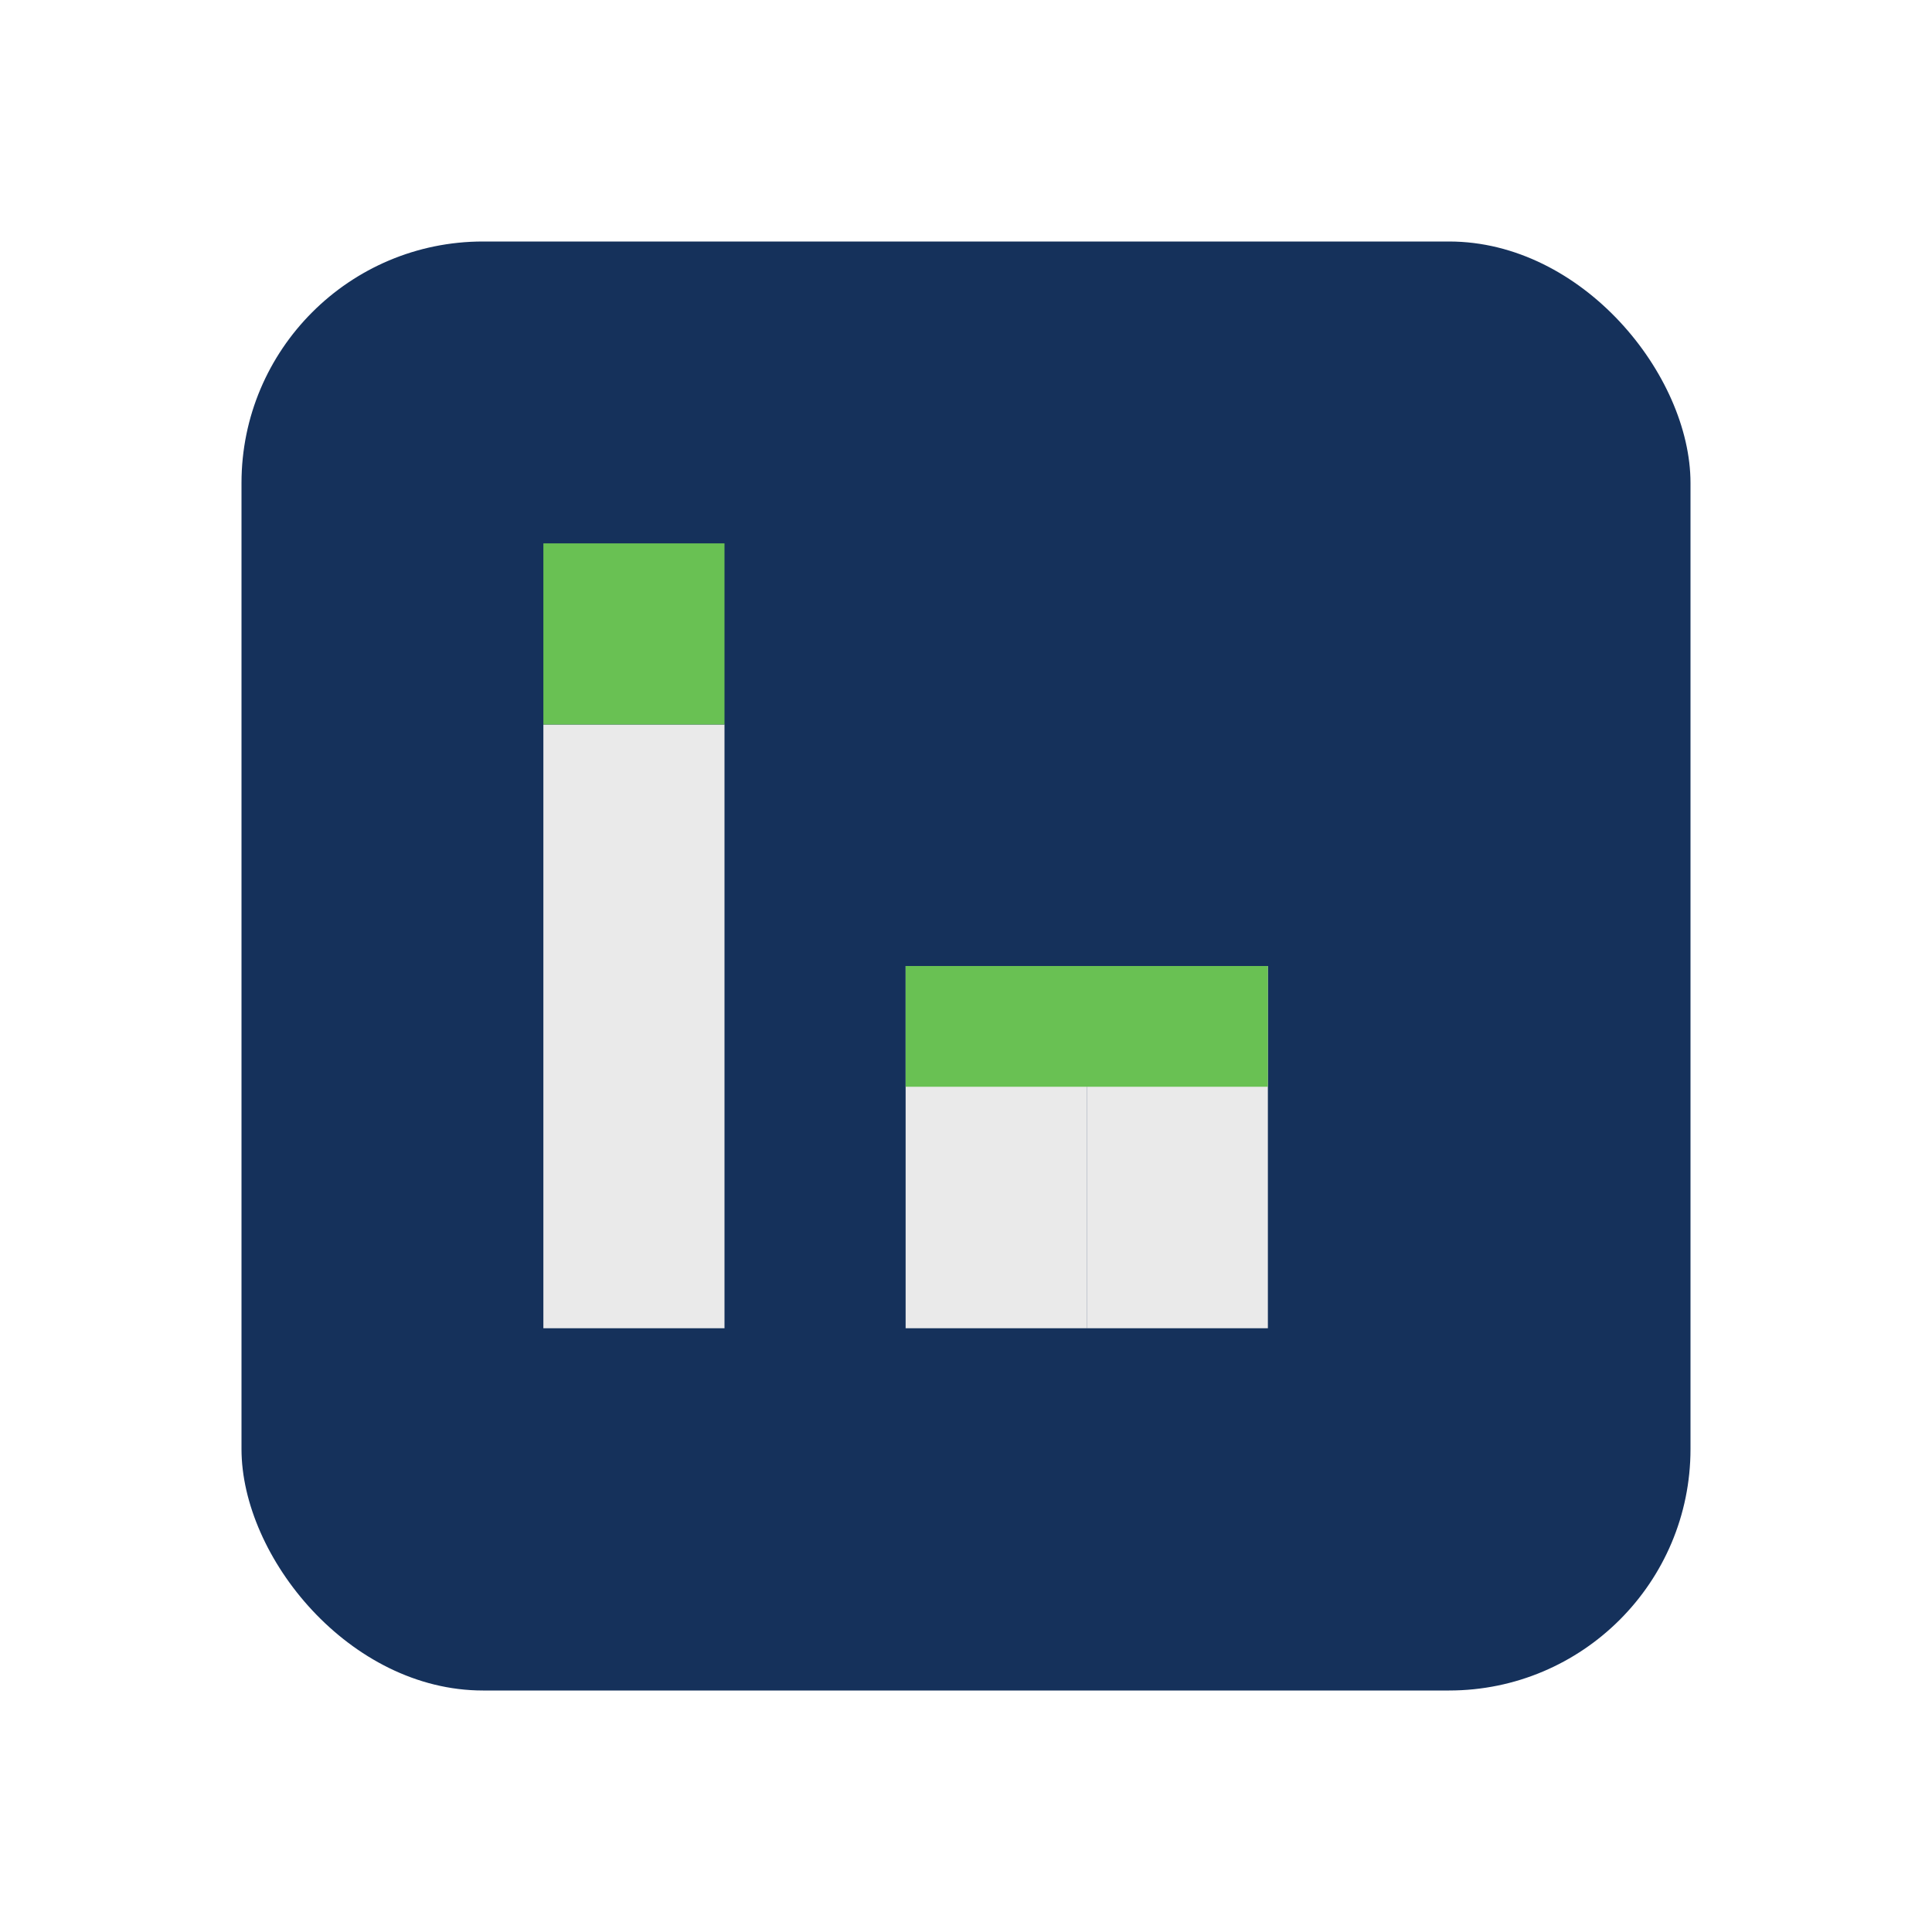 <?xml version="1.0" encoding="UTF-8"?>
<svg xmlns="http://www.w3.org/2000/svg" width="32" height="32" viewBox="0 0 32 32"><rect x="4" y="4" width="24" height="24" rx="4" fill="#15315B"/><rect x="9" y="12" width="3" height="10" fill="#EAEAEA"/><rect x="9" y="9" width="3" height="3" fill="#69C153"/><rect x="15" y="16" width="3" height="6" fill="#EAEAEA"/><rect x="18" y="16" width="3" height="6" fill="#EAEAEA"/><rect x="15" y="16" width="6" height="2" fill="#69C153"/></svg>
